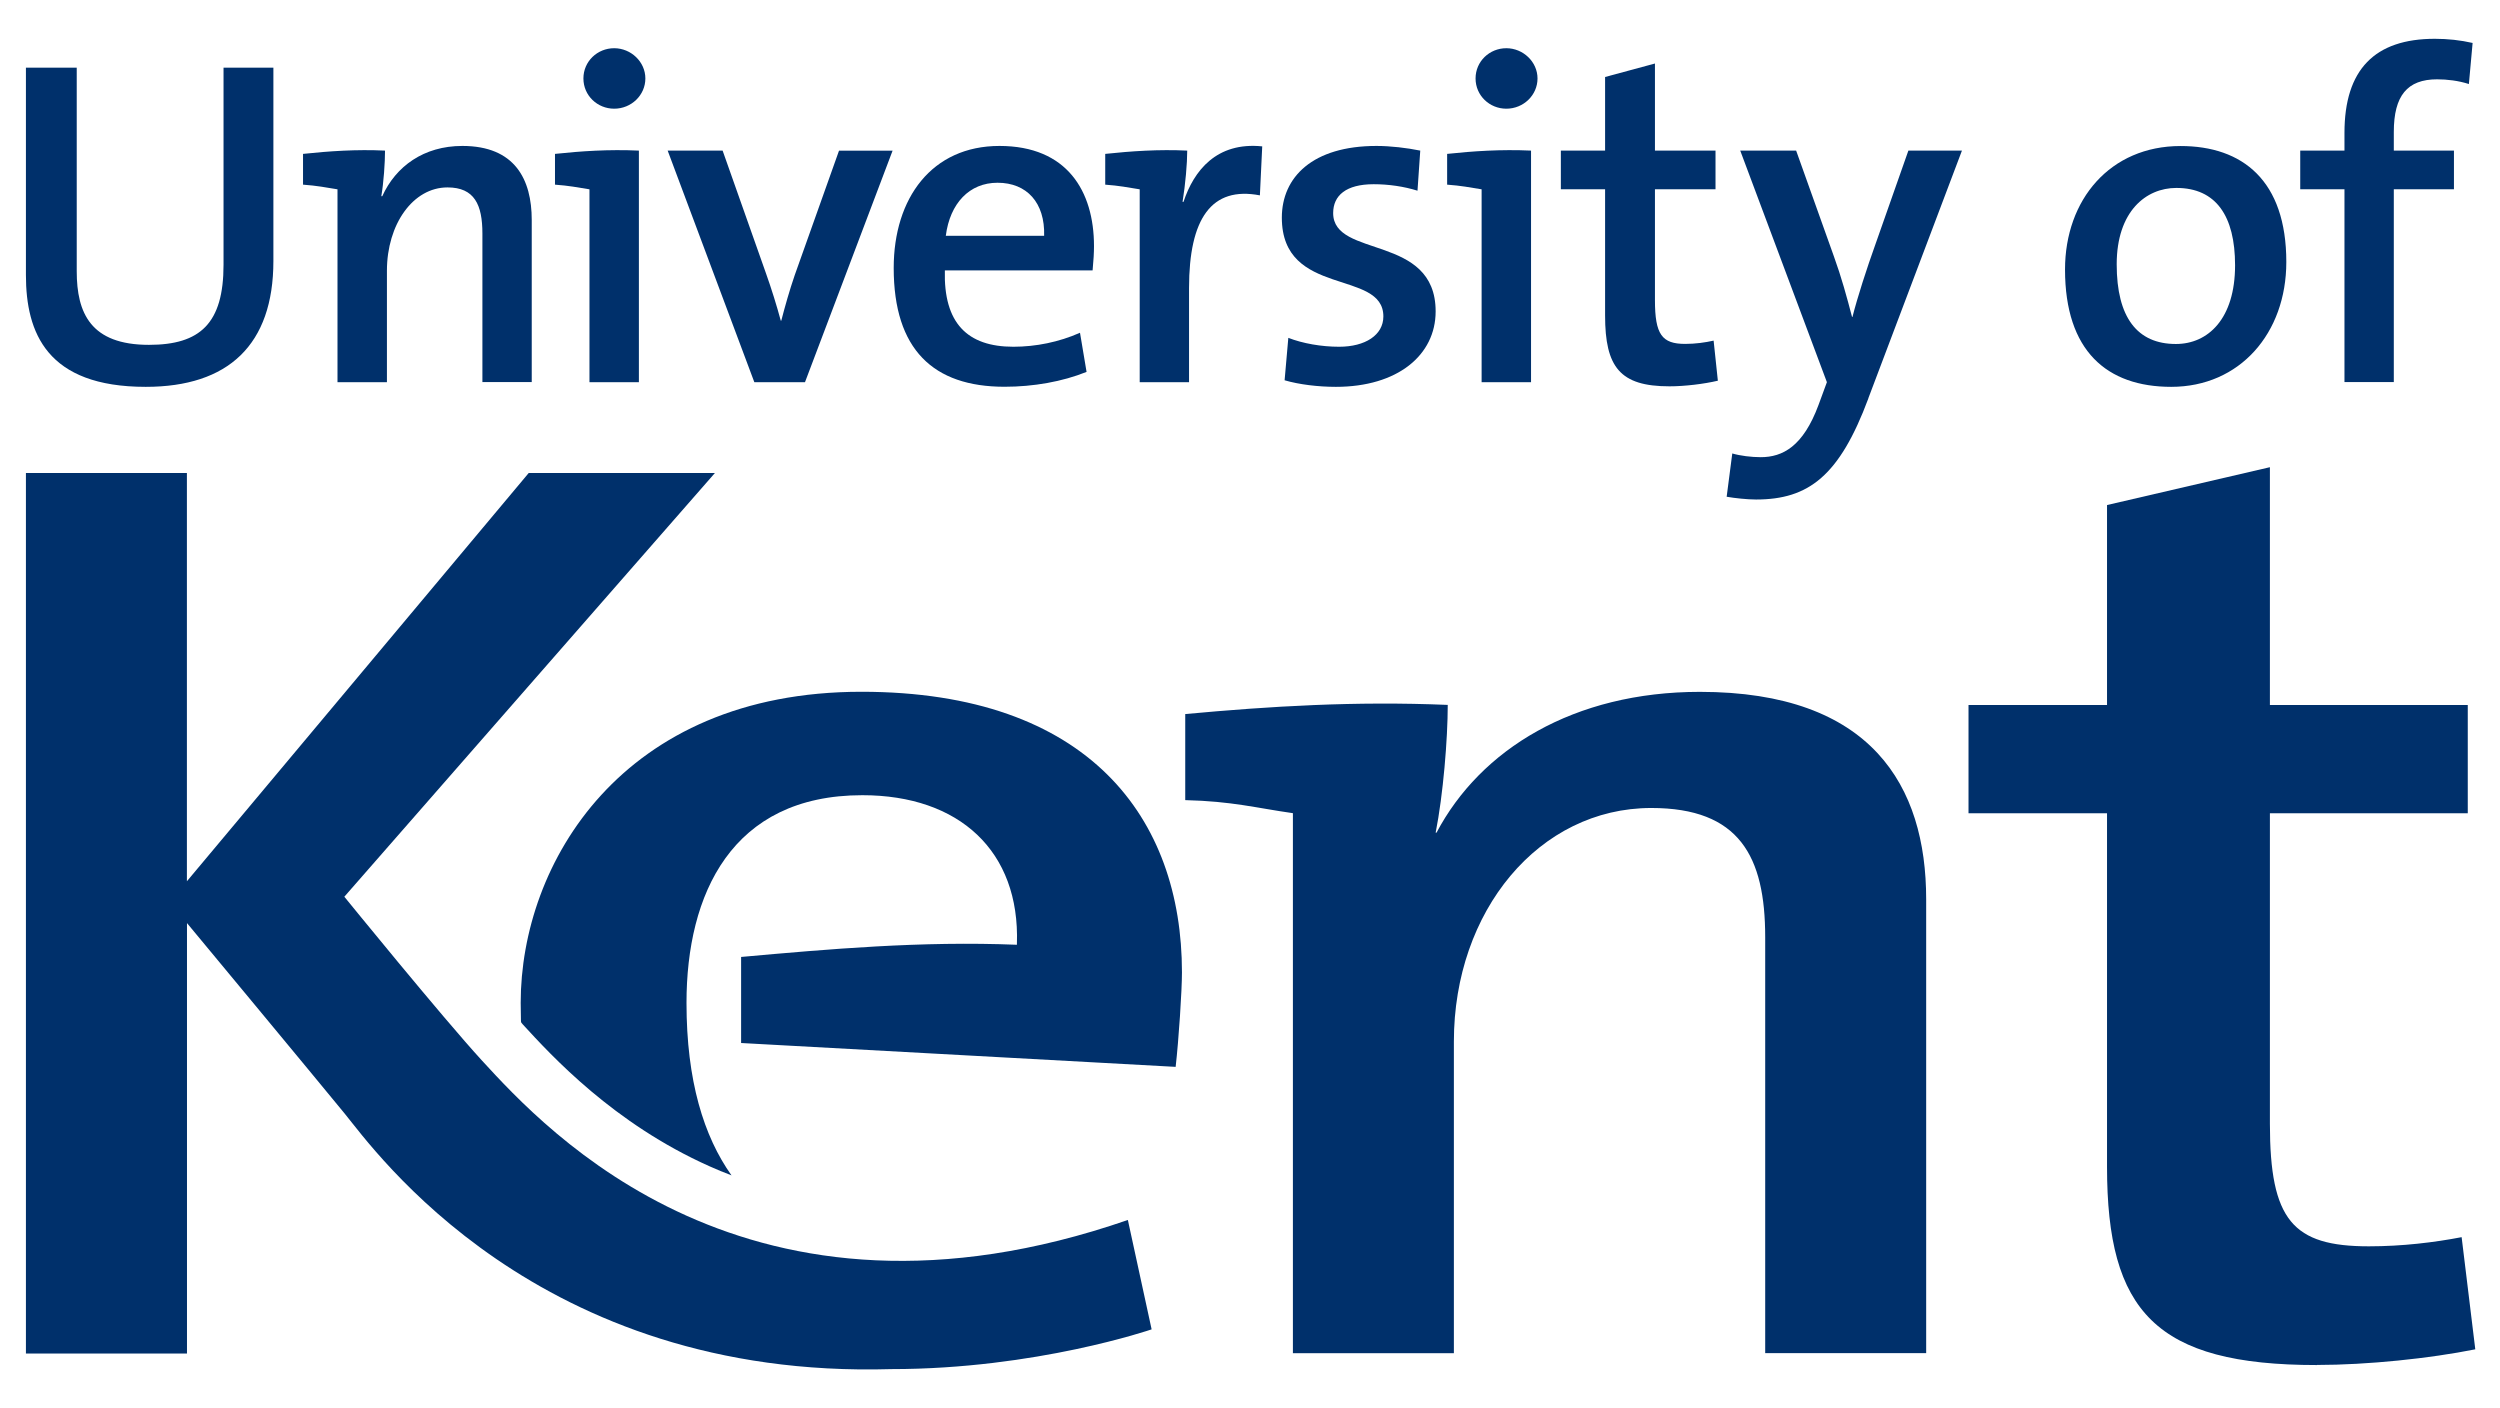 <?xml version="1.0" encoding="UTF-8"?>
<svg xmlns="http://www.w3.org/2000/svg" id="Layer_2" data-name="Layer 2" viewBox="0 0 289.33 163">
  <defs>
    <style>
      .cls-1 {
        fill: none;
      }

      .cls-1, .cls-2 {
        stroke-width: 0px;
      }

      .cls-2 {
        fill: #00306b;
      }
    </style>
  </defs>
  <g id="Artwork">
    <g>
      <path class="cls-2" d="m16.86,44.77c-11.43,0-13.86-6.25-13.86-12.94V7.83h5.88v23.56c0,4.85,1.62,8.52,8.36,8.52,5.93,0,8.63-2.48,8.63-9.27V7.83h5.77v22.38c0,9.71-5.23,14.56-14.77,14.56Z"></path>
      <path class="cls-2" d="m55.83,44.23v-17.2c0-3.34-.92-5.34-4.04-5.34-3.99,0-7.01,4.26-7.01,9.65v12.89h-5.72v-22.32c-1.29-.21-2.43-.43-3.99-.54v-3.56c3.02-.32,6.2-.54,9.49-.38,0,1.4-.16,3.72-.43,5.28h.11c1.56-3.45,4.8-5.82,9.27-5.82,6.09,0,8.03,3.88,8.03,8.57v18.76h-5.72Z"></path>
      <path class="cls-2" d="m68.22,44.23v-22.32c-1.29-.21-2.43-.43-3.99-.54v-3.56c3.02-.32,6.2-.54,9.71-.38v26.8h-5.72Zm2.86-31.65c-1.94,0-3.56-1.52-3.56-3.5s1.62-3.5,3.56-3.5,3.61,1.57,3.61,3.5-1.62,3.5-3.61,3.5Z"></path>
      <path class="cls-2" d="m93.18,44.23h-5.88l-10.03-26.8h6.36l5.01,14.18c.65,1.83,1.24,3.72,1.72,5.5h.06c.43-1.67.97-3.56,1.56-5.28l5.12-14.39h6.2l-10.14,26.8Z"></path>
      <path class="cls-2" d="m126.44,31.29h-17.09c-.16,6.09,2.59,8.84,7.93,8.84,2.59,0,5.28-.54,7.71-1.62l.76,4.53c-2.8,1.13-6.15,1.72-9.49,1.72-8.25,0-12.83-4.31-12.83-13.75,0-8.09,4.42-14.12,12.24-14.12s10.94,5.23,10.94,11.59c0,.75-.05,1.67-.16,2.8Zm-11-10.14c-3.24,0-5.5,2.37-5.98,6.14h11.38c.11-3.83-2-6.14-5.39-6.14Z"></path>
      <path class="cls-2" d="m145.81,22.61c-5.61-1.08-8.2,2.69-8.2,10.73v10.89h-5.71v-22.32c-1.3-.21-2.43-.43-3.99-.54v-3.56c3.02-.32,6.2-.54,9.49-.38,0,1.51-.21,3.88-.54,5.93h.11c1.19-3.61,3.83-6.96,9.11-6.42l-.27,5.66Z"></path>
      <path class="cls-2" d="m154.6,44.77c-2.05,0-4.26-.27-5.93-.76l.43-4.91c1.67.65,3.83,1.03,5.88,1.03,3.02,0,5.12-1.35,5.12-3.51,0-5.5-11.75-2.16-11.75-11.43,0-4.69,3.56-8.3,10.95-8.3,1.62,0,3.5.22,5.07.54l-.32,4.64c-1.56-.49-3.34-.75-5.07-.75-3.18,0-4.69,1.29-4.69,3.34,0,5.28,11.86,2.37,11.86,11.38,0,5.07-4.42,8.73-11.54,8.73Z"></path>
      <path class="cls-2" d="m171.47,44.23v-22.32c-1.29-.21-2.43-.43-3.99-.54v-3.56c3.02-.32,6.2-.54,9.71-.38v26.8h-5.71Zm2.86-31.65c-1.94,0-3.56-1.52-3.56-3.5s1.62-3.5,3.56-3.5,3.61,1.57,3.61,3.5-1.62,3.5-3.61,3.5Z"></path>
      <path class="cls-2" d="m193.2,44.71c-5.71,0-7.44-2.21-7.44-8.2v-14.61h-5.12v-4.47h5.12v-8.52l5.77-1.56v10.08h7.01v4.47h-7.01v12.83c0,3.99.81,5.07,3.5,5.07,1.18,0,2.32-.16,3.29-.38l.49,4.64c-1.62.38-3.83.65-5.61.65Z"></path>
      <path class="cls-2" d="m216.23,46.11c-3.34,8.95-6.9,11.7-13,11.7-1.02,0-2.48-.16-3.4-.32l.65-5.01c.92.27,2.21.43,3.29.43,2.54,0,4.91-1.24,6.69-6.04l.97-2.64-10.03-26.8h6.47l4.37,12.24c.86,2.37,1.51,4.74,2.1,7.01h.05c.54-2.16,1.67-5.66,2.64-8.36l3.83-10.89h6.2l-10.84,28.68Z"></path>
      <path class="cls-2" d="m251.28,44.77c-7.44,0-12.29-4.15-12.29-13.58,0-8.09,5.23-14.29,13.37-14.29,7.17,0,12.24,3.99,12.24,13.42,0,8.25-5.39,14.45-13.32,14.45Zm.59-23.02c-3.5,0-6.9,2.7-6.9,8.84s2.37,9.22,6.85,9.22c3.72,0,6.85-2.91,6.85-9.11,0-5.71-2.21-8.95-6.79-8.95Z"></path>
      <path class="cls-2" d="m285.71,9.72c-1.18-.38-2.48-.54-3.66-.54-3.45,0-5.01,1.89-5.01,6.09v2.16h6.96v4.47h-6.96v22.32h-5.71v-22.32h-5.12v-4.47h5.12v-2.05c0-7.33,3.5-10.89,10.46-10.89,1.51,0,2.96.16,4.37.48l-.43,4.74Z"></path>
      <path class="cls-2" d="m204.29,156.62v-48.16c0-9.36-2.99-14.95-13.18-14.95-13.01,0-22.85,11.93-22.85,27.02v36.08h-18.63v-62.5c-4.22-.6-7.04-1.38-12.46-1.51v-9.96c9.84-.91,19.67-1.51,30.38-1.06,0,3.93-.53,10.42-1.4,14.79h.1c5.1-9.66,15.9-16.3,30.48-16.3,19.86,0,26.19,10.87,26.19,24v52.53h-18.63Z"></path>
      <path class="cls-2" d="m268.15,157.98c-18.67,0-24.3-6.19-24.3-22.95v-40.91h-16.03v-12.53h16.03v-23.14l18.85-4.38v27.52h22.9v12.53h-22.9v35.93c0,11.17,2.64,14.19,11.45,14.19,3.87,0,7.57-.45,10.74-1.06l1.58,12.98c-5.28,1.06-12.5,1.81-18.32,1.81Z"></path>
      <path class="cls-2" d="m130.53,141.19l2.75,12.66s-13.37,4.6-30.13,4.6c-41.03,1.22-59.84-25.39-63.25-29.56-3.18-3.89-18.26-22.06-18.26-22.06v49.82H3V54.74h18.63v47.25l39.56-47.25h21.55l-42.89,49.04s11.32,13.93,15.92,18.95c7.45,8.11,30.82,33.66,74.76,18.46Z"></path>
      <path class="cls-2" d="m60.45,118.5c3.43,3.74,10.57,11.52,21.65,16.47.85.38,1.7.73,2.56,1.06-3.21-4.52-5.21-10.95-5.21-19.97,0-12.54,5.19-24.03,20.35-24.03,11.24,0,18.25,6.48,17.89,17.19v.12c-11.05-.45-21.77.5-31.92,1.41v9.96l50.29,2.76c.36-3.17.73-8.82.73-10.93,0-17.81-10.73-32.48-37.1-32.48-27.73,0-39.43,19.89-39.43,36,0,.7.01,1.39.03,2.06,0,.24.07.27.16.37Z"></path>
    </g>
    <rect class="cls-1" width="289.33" height="163"></rect>
  </g>
</svg>
